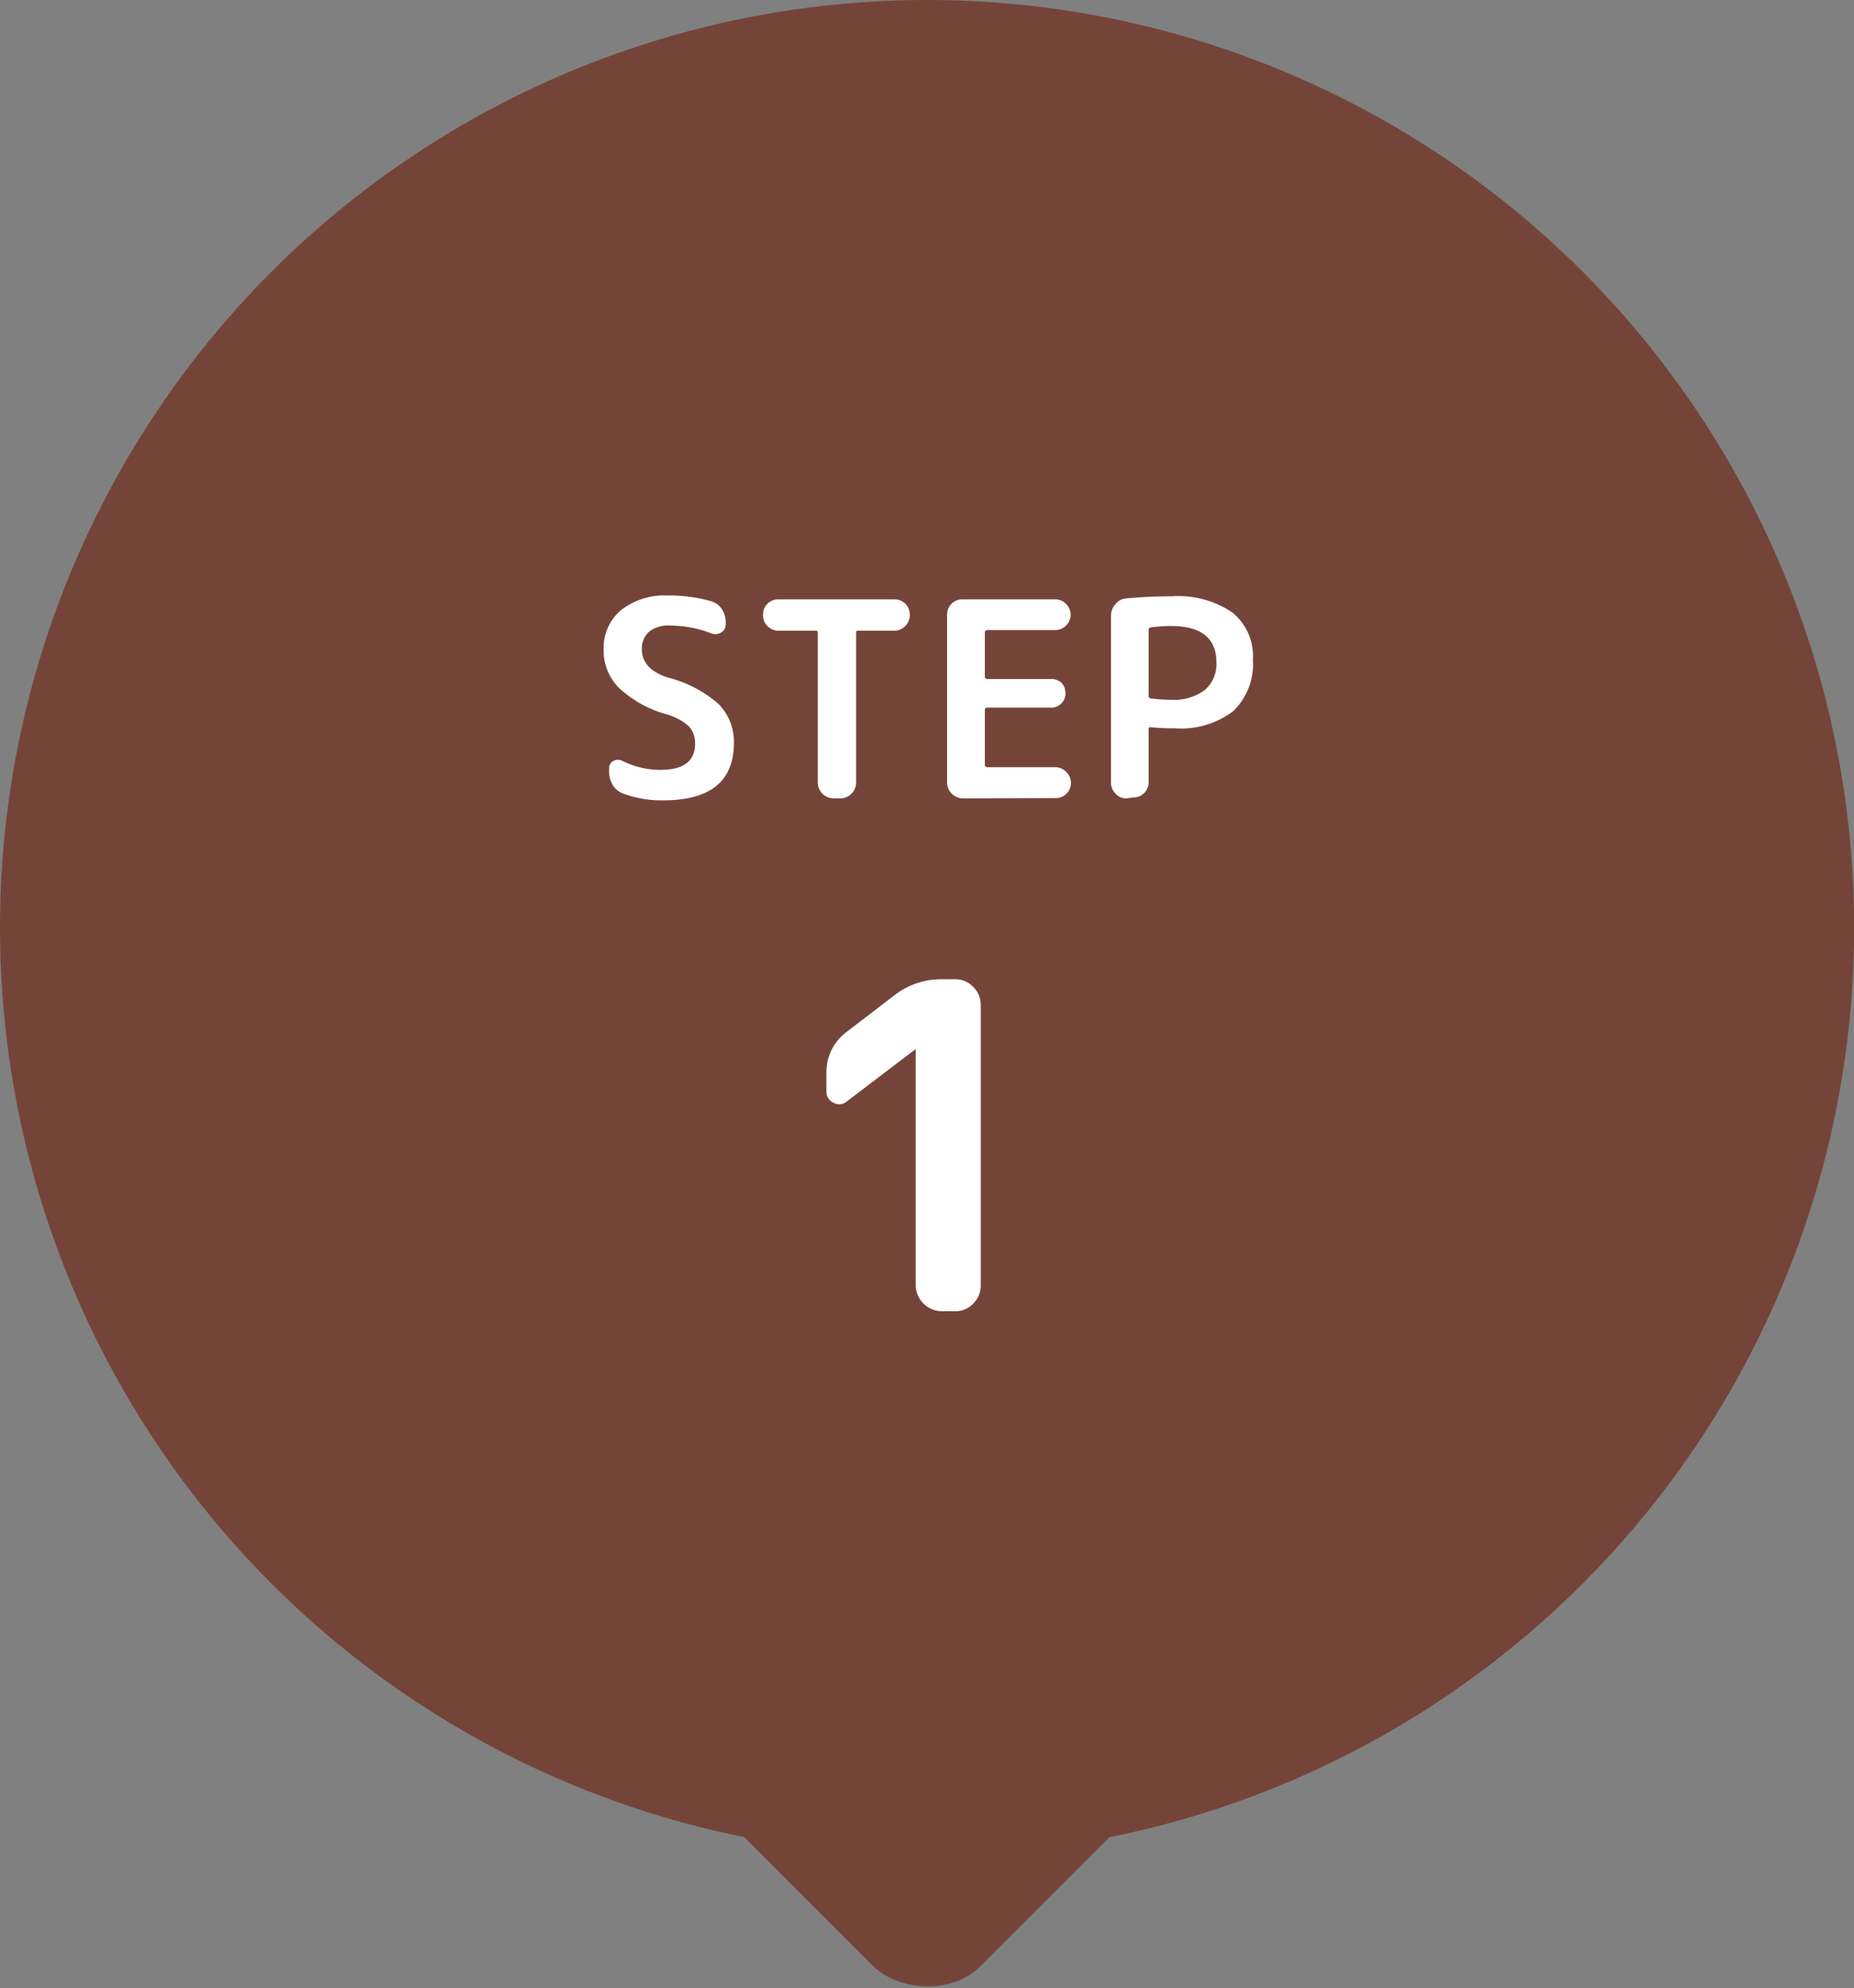 <svg xmlns="http://www.w3.org/2000/svg" viewBox="0 0 122.27 131.03"><rect x="0" y="0" width="122.27" height="131.03" fill="#808080" stroke="none"/><defs><style>.cls-1{fill:#754438;}.cls-2{fill:#fff;}</style></defs><g id="レイヤー_2" data-name="レイヤー 2"><g id="レイヤー_1-2" data-name="レイヤー 1"><circle class="cls-1" cx="61.14" cy="61.14" r="61.14"/><rect class="cls-1" x="42.39" y="87.86" width="37.49" height="37.49" rx="5" transform="translate(-57.48 74.46) rotate(-45)"/><path class="cls-2" d="M43.93,47.07a7.53,7.53,0,0,1-3.12-1.74,3.48,3.48,0,0,1-1-2.49,3.27,3.27,0,0,1,1.1-2.59,4.58,4.58,0,0,1,3.08-1,9.8,9.8,0,0,1,2.92.38,1.24,1.24,0,0,1,.69.51,1.52,1.52,0,0,1,.26.85v.17a.6.6,0,0,1-.31.53.7.7,0,0,1-.63.06,7.5,7.5,0,0,0-2.75-.52,2,2,0,0,0-1.37.41,1.47,1.47,0,0,0-.47,1.15c0,.87.57,1.49,1.7,1.86a8.06,8.06,0,0,1,3.37,1.76,3.55,3.55,0,0,1,1,2.56q0,3.78-4.67,3.78a7.39,7.39,0,0,1-2.64-.45,1.34,1.34,0,0,1-.68-.56,1.66,1.66,0,0,1-.24-.88v-.22a.51.51,0,0,1,.29-.49.62.62,0,0,1,.59,0,5.6,5.6,0,0,0,2.5.59c1.53,0,2.29-.57,2.29-1.73a1.63,1.63,0,0,0-.43-1.16A3.81,3.81,0,0,0,43.93,47.07Z"/><path class="cls-2" d="M51.34,41.57a1,1,0,0,1-.72-.3,1,1,0,0,1-.3-.71V40.5a1,1,0,0,1,1-1H59a1,1,0,0,1,1,1v.06a1,1,0,0,1-.31.71,1,1,0,0,1-.72.3H56.6c-.1,0-.14,0-.14.16v9.86a1,1,0,0,1-.31.72,1,1,0,0,1-.72.31h-.5a1.06,1.06,0,0,1-1-1V41.73c0-.11,0-.16-.14-.16Z"/><path class="cls-2" d="M63.46,52.62a1.06,1.06,0,0,1-1-1V40.5a1,1,0,0,1,1-1h6.12a1,1,0,0,1,.72.3,1,1,0,0,1,.31.72,1,1,0,0,1-.31.71,1,1,0,0,1-.72.3H65.11a.15.15,0,0,0-.16.16v2.9a.14.14,0,0,0,.16.16h4.16A1,1,0,0,1,70,45a1,1,0,0,1,.27.69.94.94,0,0,1-1,.95H65.11a.14.14,0,0,0-.16.16v3.6a.14.14,0,0,0,.16.16h4.47a1,1,0,0,1,.72.3,1,1,0,0,1-.72,1.74Z"/><path class="cls-2" d="M74.28,52.62a.92.92,0,0,1-.71-.31,1,1,0,0,1-.3-.72v-11a1.14,1.14,0,0,1,.29-.77,1,1,0,0,1,.72-.38c1-.09,2-.14,3-.14a6.4,6.4,0,0,1,4,1.07,3.72,3.72,0,0,1,1.35,3.1,4.32,4.32,0,0,1-1.31,3.41A5.7,5.7,0,0,1,77.46,48c-.39,0-.91,0-1.56-.07-.1,0-.15,0-.15.14v3.49a1,1,0,0,1-1,1Zm1.47-11.09v4.34a.16.16,0,0,0,.15.16,10.13,10.13,0,0,0,1.33.09,3.36,3.36,0,0,0,2.22-.64,2.24,2.24,0,0,0,.77-1.83c0-1.59-1-2.39-3-2.39a10.13,10.13,0,0,0-1.33.09A.17.17,0,0,0,75.75,41.53Z"/><path class="cls-2" d="M55.85,72.59a.76.76,0,0,1-.88.09.8.8,0,0,1-.47-.75v-1.2A3.3,3.3,0,0,1,55.85,68l3.21-2.46a5,5,0,0,1,3.06-1H63a1.6,1.6,0,0,1,1.19.51,1.66,1.66,0,0,1,.49,1.2V84.71a1.66,1.66,0,0,1-.49,1.2,1.6,1.6,0,0,1-1.19.51h-.9a1.74,1.74,0,0,1-1.71-1.71V69.14l0,0,0,0Z"/></g></g></svg>